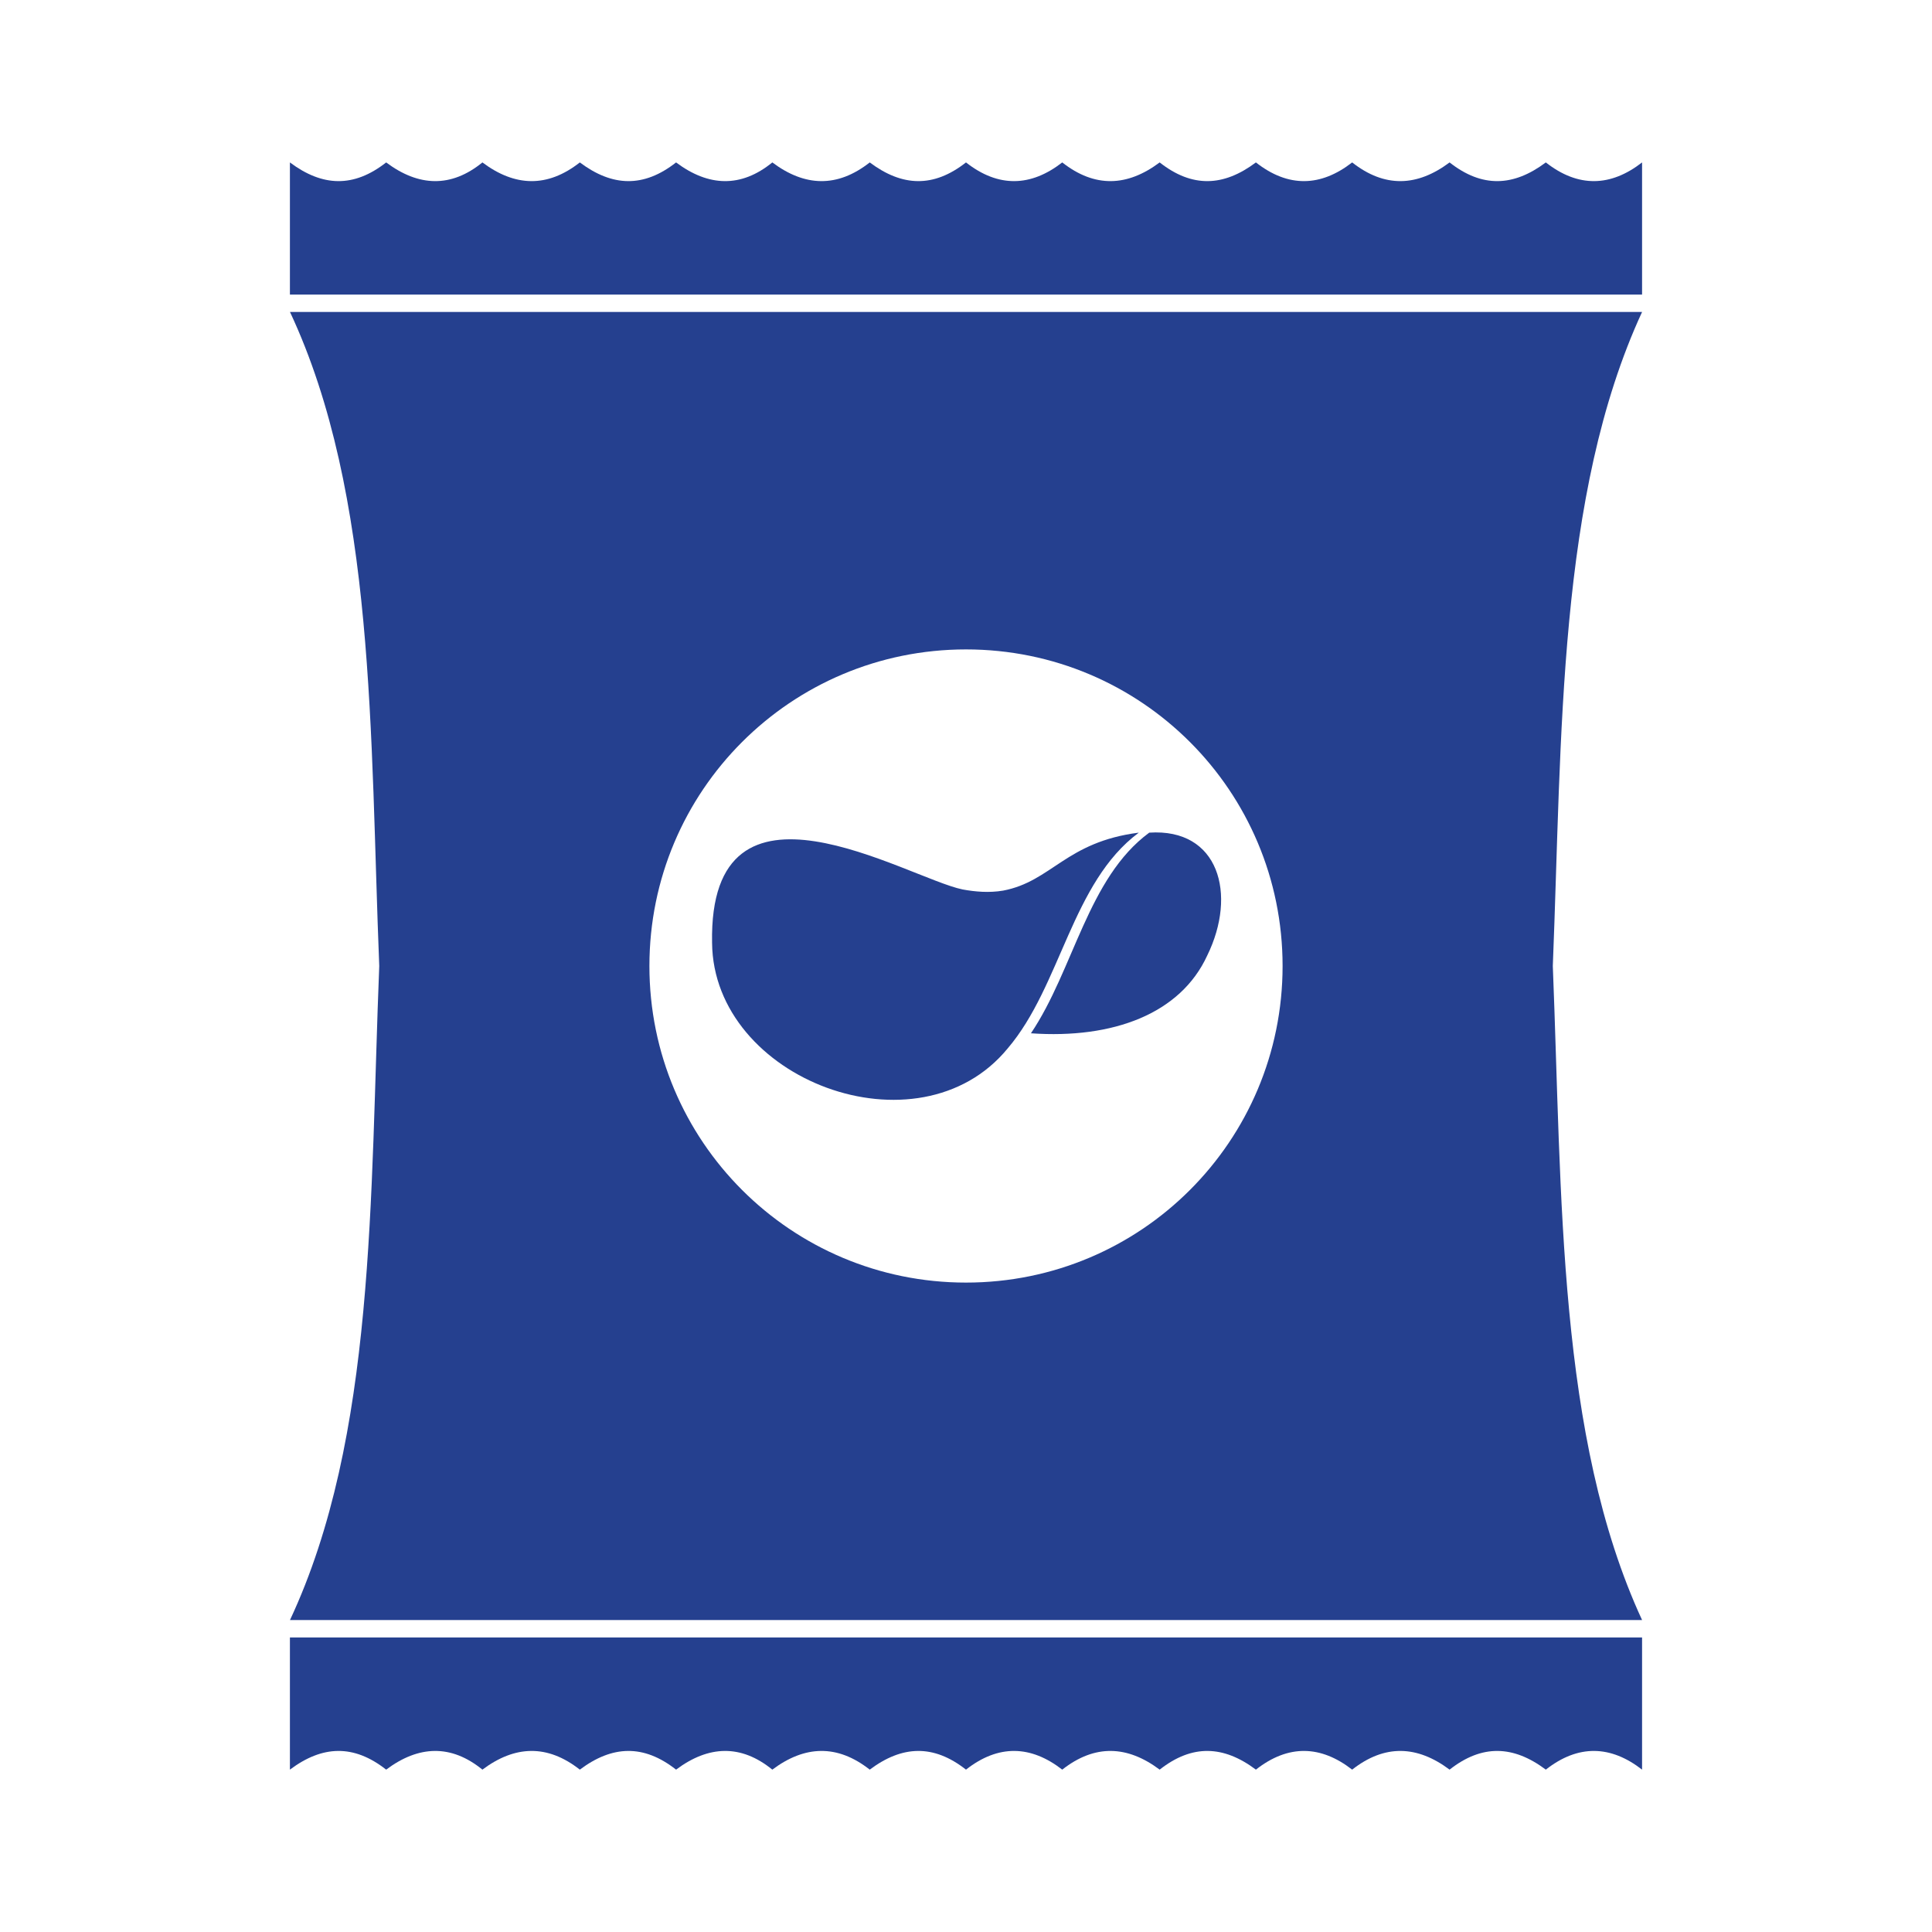 <?xml version="1.0" encoding="UTF-8"?>
<svg id="Layer_2" data-name="Layer 2" xmlns="http://www.w3.org/2000/svg" viewBox="0 0 31.294 31.294">
  <defs>
    <style>
      .cls-1 {
        fill: #25408f;
      }
    </style>
  </defs>
  <path class="cls-1" d="M15.647,4.772H4.696v-2.141c.526.394,1.033.413,1.559,0,.526.394,1.052.413,1.559,0,.526.394,1.052.413,1.578,0,.526.394,1.033.413,1.559,0,.526.394,1.052.413,1.559,0,.526.394,1.052.413,1.578,0,.526.394,1.033.413,1.559,0,.526.413,1.052.394,1.559,0,.526.413,1.052.394,1.578,0,.526.413,1.033.394,1.559,0,.526.413,1.052.394,1.559,0,.526.413,1.052.394,1.578,0,.526.413,1.033.394,1.559,0,.526.413,1.052.394,1.559,0v2.141h-10.951Z"/>
  <path class="cls-1" d="M15.647,26.523H4.696v2.141c.526-.394,1.033-.413,1.559,0,.526-.394,1.052-.413,1.559,0,.526-.394,1.052-.413,1.578,0,.526-.394,1.033-.413,1.559,0,.526-.394,1.052-.413,1.559,0,.526-.394,1.052-.413,1.578,0,.526-.394,1.033-.413,1.559,0,.526-.413,1.052-.394,1.559,0,.526-.413,1.052-.394,1.578,0,.526-.413,1.033-.394,1.559,0,.526-.413,1.052-.394,1.559,0,.526-.413,1.052-.394,1.578,0,.526-.413,1.033-.394,1.559,0,.526-.413,1.052-.394,1.559,0v-2.141h-10.951Z"/>
  <path class="cls-1" d="M15.647,20.775c-2.836,0-5.128-2.292-5.128-5.128s2.292-5.128,5.128-5.128c2.837,0,5.128,2.292,5.128,5.128s-2.291,5.128-5.128,5.128M26.598,5.053H4.697c1.39,2.968,1.296,6.856,1.446,10.594-.15,3.738-.056,7.626-1.446,10.594h21.901c-1.371-2.968-1.296-6.856-1.446-10.594.15-3.738.075-7.626,1.446-10.594"/>
  <path class="cls-1" d="M18.446,13.487c-1.183.15-1.409.789-2.198.939-.225.038-.45.019-.657-.019-.902-.187-4.114-2.178-4.057.864.019,2.217,3.343,3.475,4.789,1.71.865-1.015,1.034-2.686,2.123-3.494"/>
  <path class="cls-1" d="M16.699,16.737c1.334.094,2.423-.319,2.855-1.259.488-.995.188-2.066-.939-1.991-.996.733-1.221,2.217-1.916,3.25"/>
</svg>